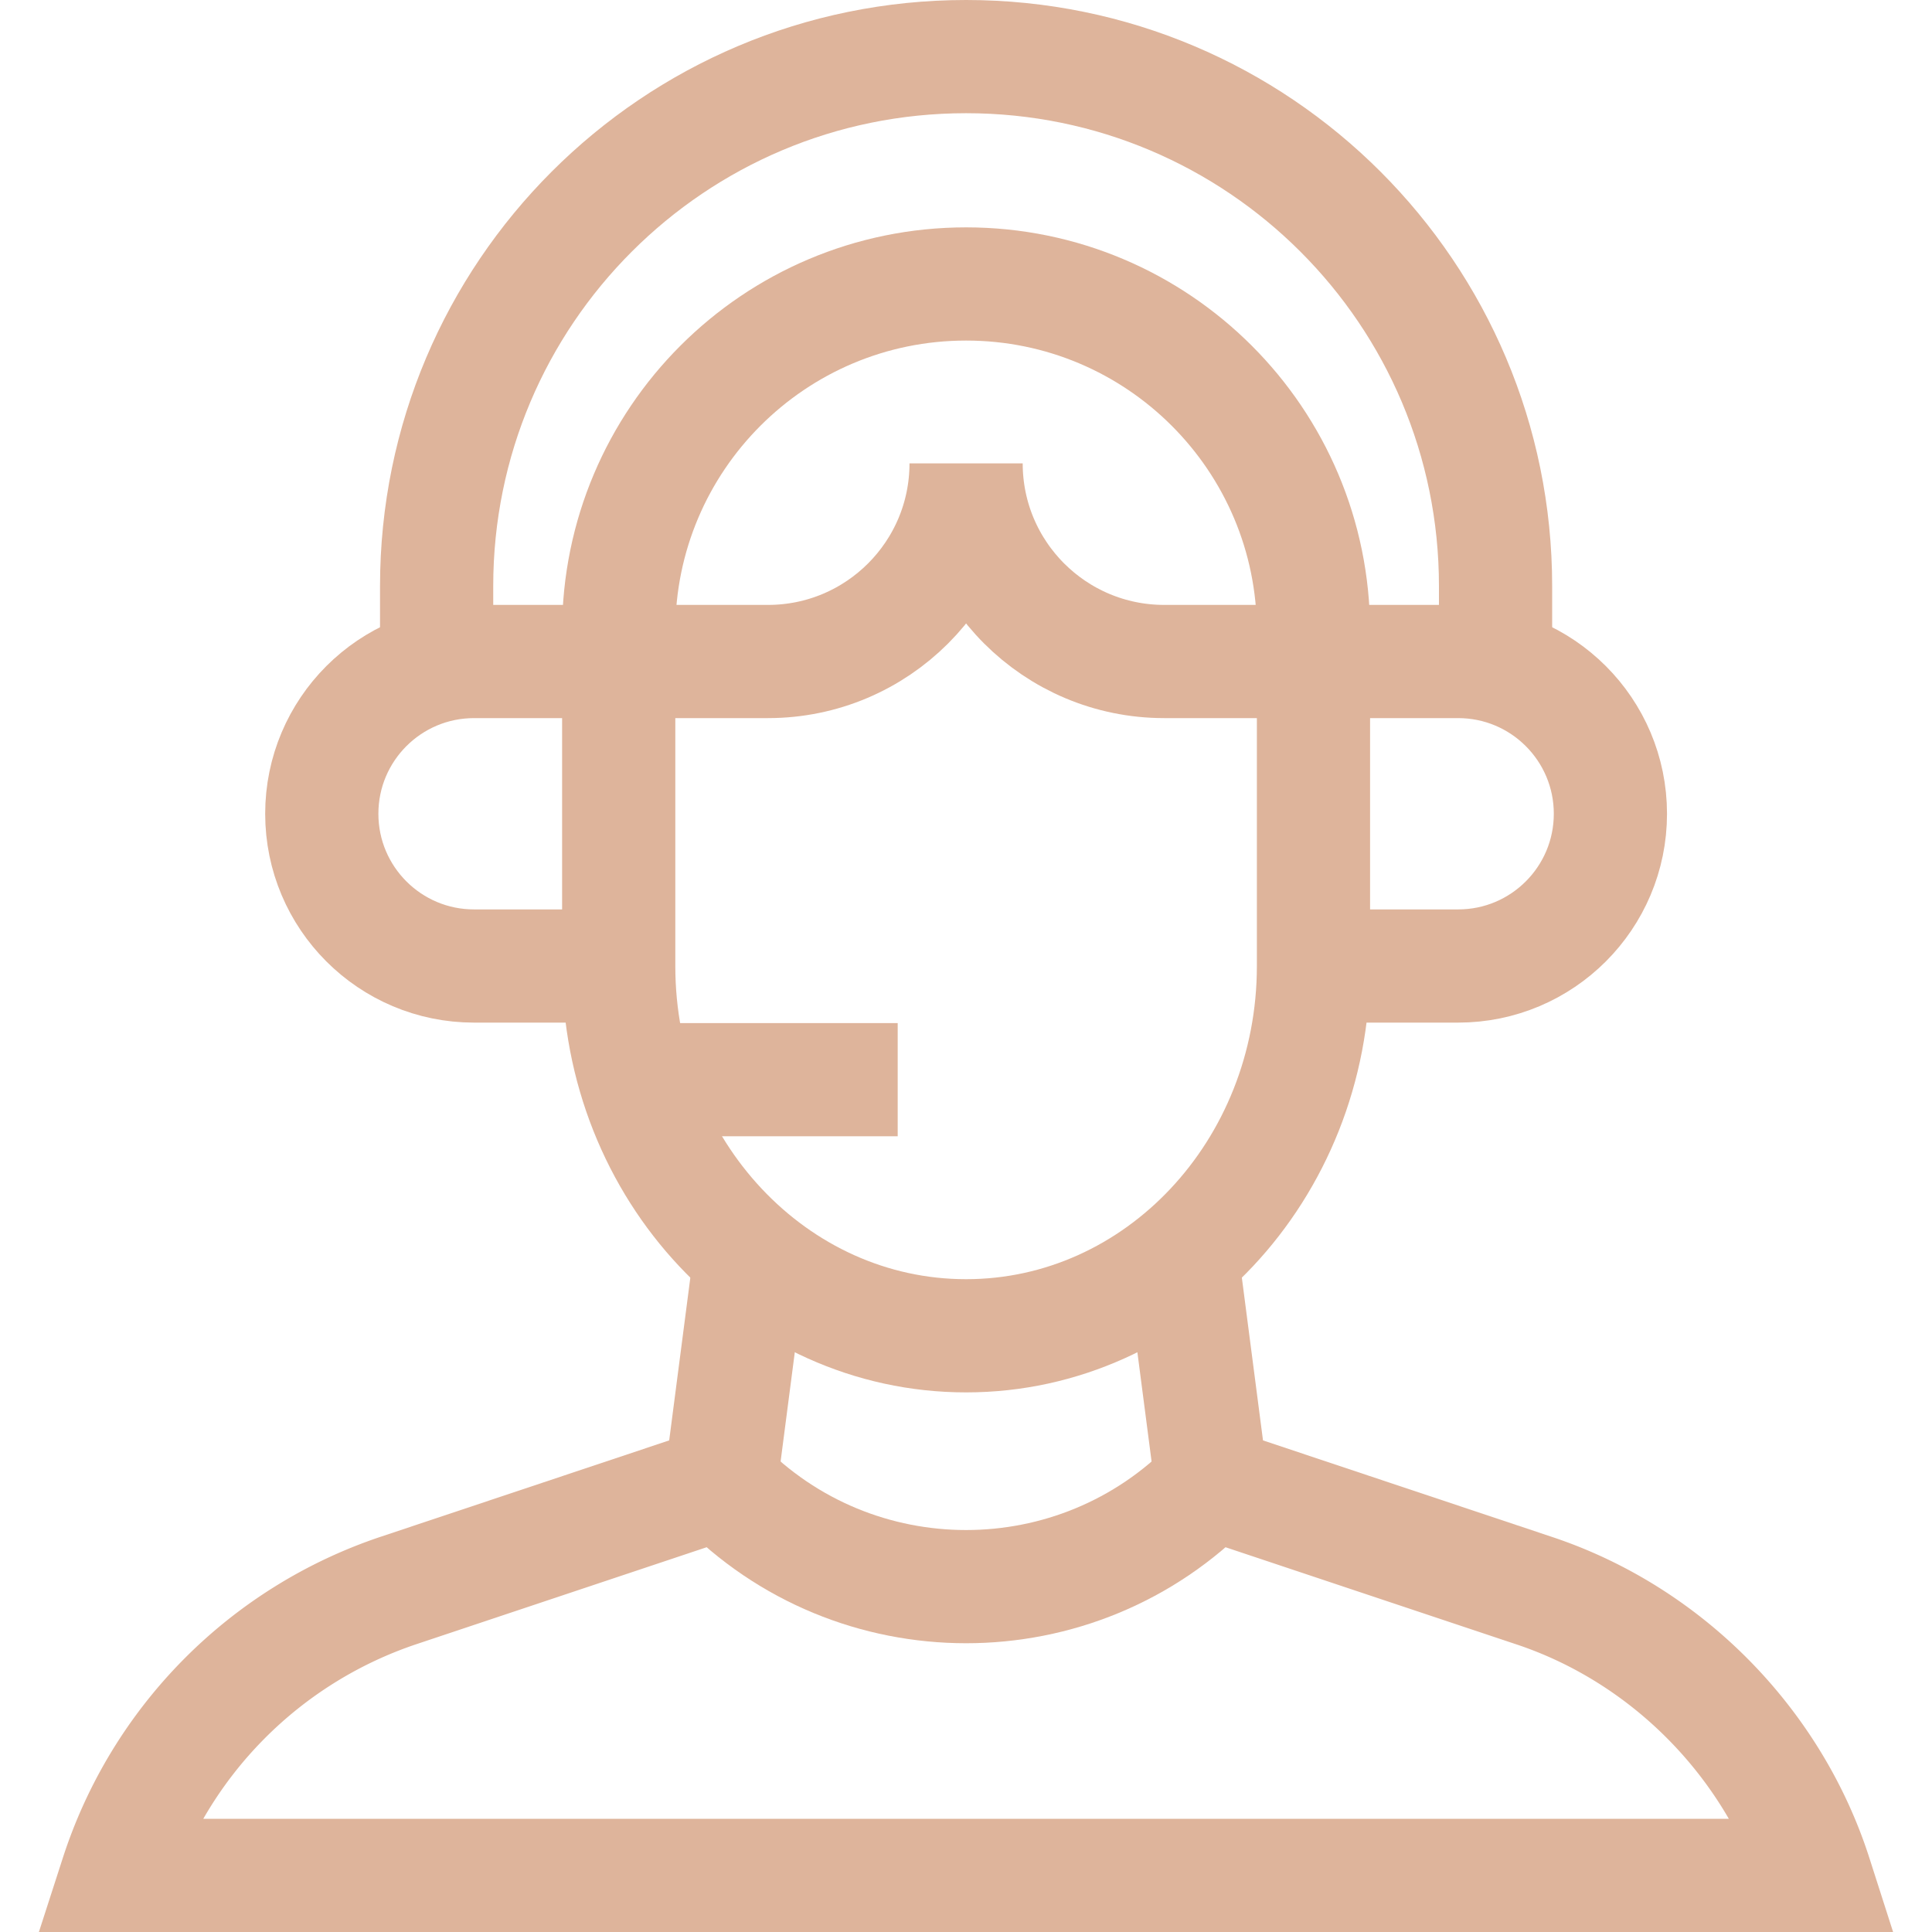 <svg xmlns="http://www.w3.org/2000/svg" version="1.1" xmlns:xlink="http://www.w3.org/1999/xlink" width="512" height="512" x="0" y="0" viewBox="0 0 512.002 512.002" style="enable-background:new 0 0 512 512" xml:space="preserve"><g><path d="m198.821 332.844-7.814 60.129-85.293 28.487a117.826 117.826 0 0 0-74.797 75.542h450.218c-11.255-35.123-39.404-63.847-74.797-75.542l-85.293-28.487-7.814-60.129" style="stroke-width:30;stroke-miterlimit:10;" fill="none" stroke="#deb49b" stroke-width="30" stroke-miterlimit="10" data-original="#000000" opacity="1"></path><path d="M256.026 75.253c-50.844 0-92.061 41.217-92.061 92.061v88.69c0 54.121 41.217 97.995 92.061 97.995 50.844 0 92.061-43.874 92.061-97.995v-88.69c0-50.844-41.217-92.061-92.061-92.061zM191.003 392.974c35.593 36.671 94.453 36.671 130.046 0" style="stroke-width:30;stroke-miterlimit:10;" fill="none" stroke="#deb49b" stroke-width="30" stroke-miterlimit="10" data-original="#000000" opacity="1"></path><path d="M163.965 175.308h39.553c29 0 52.509-23.509 52.509-52.509 0 29 23.509 52.509 52.509 52.509h39.553" style="stroke-width:30;stroke-miterlimit:10;" fill="none" stroke="#deb49b" stroke-width="30" stroke-miterlimit="10" data-original="#000000" opacity="1"></path><path d="M115.712 176.535v-21.221C115.712 77.82 178.533 15 256.026 15s140.313 62.82 140.313 140.313v21.221" style="stroke-width:30;stroke-miterlimit:10;" fill="none" stroke="#deb49b" stroke-width="30" stroke-miterlimit="10" data-original="#000000" opacity="1"></path><path d="M348.087 175.308h38.341c22.284 0 40.348 18.064 40.348 40.348s-18.064 40.348-40.348 40.348h-38.341M163.965 175.308h-38.34c-22.284 0-40.348 18.064-40.348 40.348s18.064 40.348 40.348 40.348h38.34M168.403 286.126h69.498" style="stroke-width:30;stroke-miterlimit:10;" fill="none" stroke="#deb49b" stroke-width="30" stroke-miterlimit="10" data-original="#000000" opacity="1"></path></g></svg>